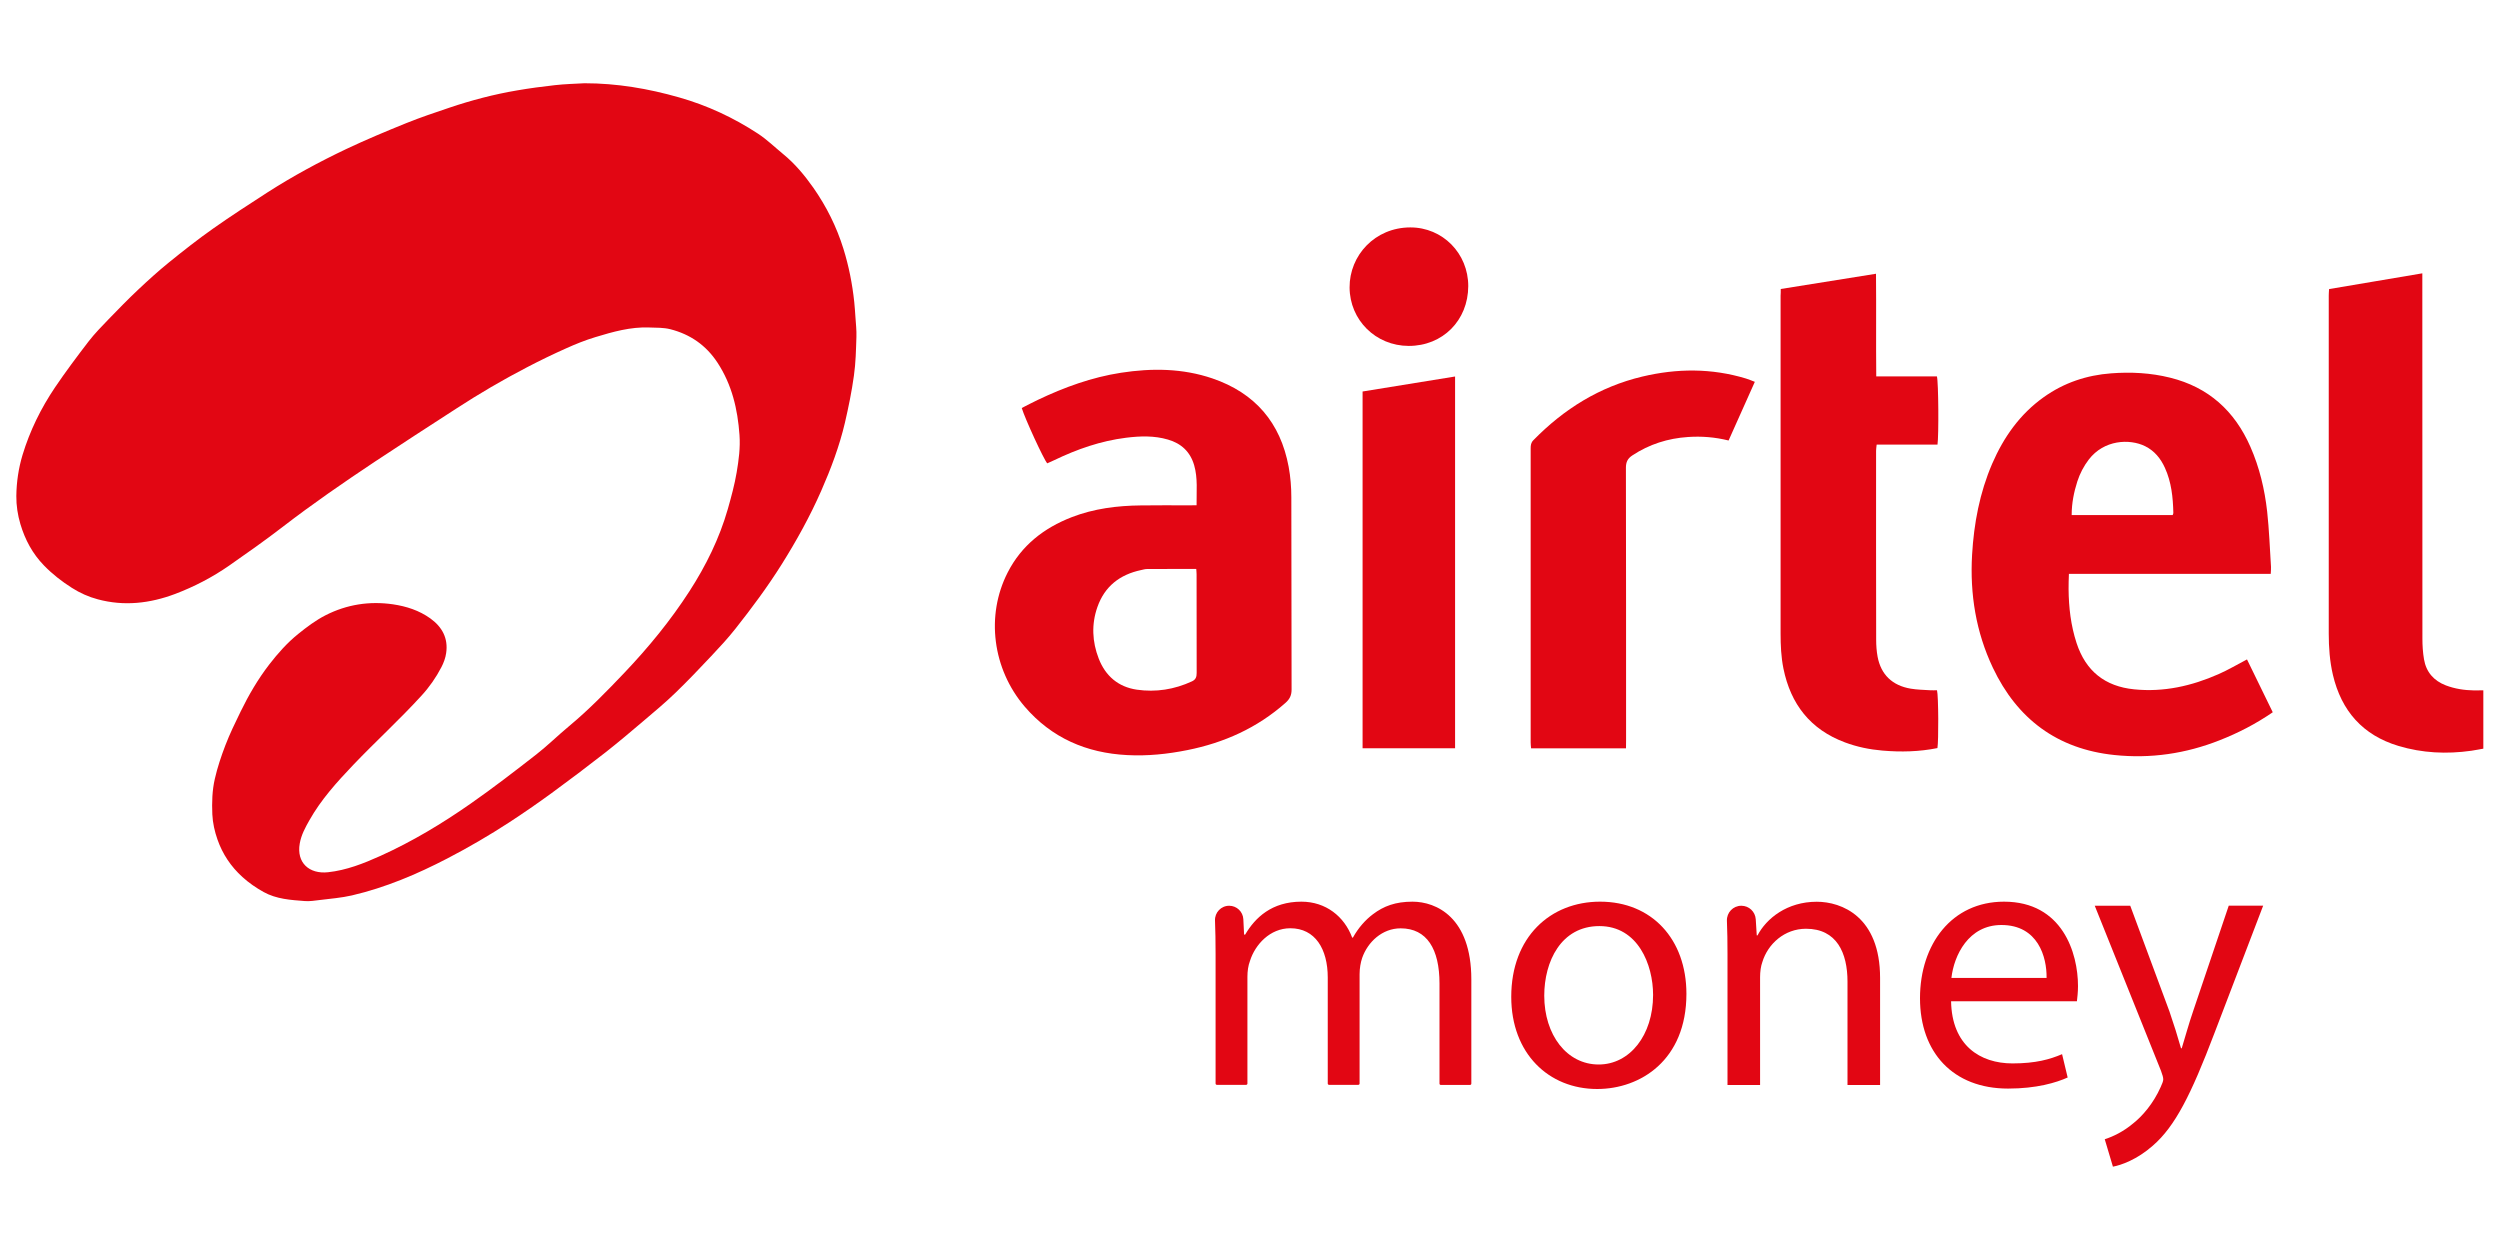 <?xml version="1.0" encoding="utf-8"?>
<!-- Generator: Adobe Illustrator 24.0.2, SVG Export Plug-In . SVG Version: 6.00 Build 0)  -->
<svg version="1.1" id="Aitel_Money" xmlns="http://www.w3.org/2000/svg" xmlns:xlink="http://www.w3.org/1999/xlink" x="0px"
	 y="0px" viewBox="0 0 300 150" style="enable-background:new 0 0 300 150;" xml:space="preserve">
<style type="text/css">
	.st0{fill:#E20613;}
</style>
<g>
	<path class="st0" d="M70.14,9.99c3.88,0,7.65,0.64,11.36,1.7c3.38,0.96,6.53,2.43,9.46,4.35c1.08,0.71,2.02,1.63,3.02,2.45
		c1.42,1.16,2.58,2.56,3.63,4.05c1.57,2.25,2.78,4.67,3.6,7.31c0.65,2.09,1.07,4.22,1.3,6.39c0.06,0.59,0.1,1.19,0.14,1.78
		c0.05,0.8,0.15,1.61,0.12,2.41c-0.05,1.55-0.08,3.12-0.3,4.65c-0.26,1.9-0.65,3.79-1.08,5.65c-0.66,2.81-1.68,5.52-2.84,8.16
		c-1.35,3.07-2.97,6-4.76,8.85c-1.69,2.69-3.58,5.23-5.54,7.71c-0.9,1.14-1.89,2.21-2.89,3.27c-1.41,1.5-2.83,2.99-4.31,4.42
		c-1.23,1.19-2.55,2.29-3.86,3.4c-1.5,1.28-3.01,2.55-4.56,3.77c-2.13,1.66-4.28,3.29-6.46,4.88c-1.66,1.21-3.35,2.38-5.07,3.5
		c-2.4,1.56-4.87,3-7.41,4.32c-3.66,1.9-7.43,3.5-11.46,4.44c-1.26,0.29-2.56,0.39-3.84,0.55c-0.59,0.07-1.19,0.17-1.78,0.13
		c-1.7-0.13-3.43-0.23-4.98-1.09c-0.91-0.51-1.76-1.09-2.54-1.8c-1.38-1.25-2.38-2.75-2.99-4.49c-0.34-0.97-0.57-1.98-0.62-3.03
		c-0.06-1.43-0.02-2.87,0.3-4.26c0.31-1.36,0.76-2.7,1.26-4.01c0.53-1.38,1.18-2.72,1.83-4.05c0.97-1.99,2.09-3.91,3.44-5.66
		c1.03-1.33,2.15-2.6,3.48-3.67c1.04-0.84,2.09-1.63,3.28-2.24c2.56-1.3,5.27-1.72,8.1-1.31c1.6,0.24,3.13,0.73,4.47,1.69
		c1.43,1.03,2.16,2.39,1.9,4.16c-0.08,0.58-0.3,1.17-0.57,1.69c-0.65,1.25-1.45,2.4-2.41,3.44c-2.62,2.87-5.49,5.48-8.17,8.29
		c-1.95,2.05-3.86,4.15-5.26,6.64c-0.5,0.88-0.98,1.76-1.16,2.79c-0.41,2.31,1.14,3.69,3.39,3.45c2.22-0.24,4.27-1.05,6.29-1.96
		c3.83-1.73,7.42-3.89,10.85-6.29c2.68-1.87,5.27-3.87,7.85-5.88c1.37-1.07,2.61-2.3,3.95-3.41c2.37-1.97,4.52-4.18,6.63-6.4
		c2.88-3.03,5.54-6.27,7.81-9.79c1.98-3.07,3.59-6.33,4.6-9.86c0.41-1.45,0.81-2.91,1.06-4.39c0.25-1.48,0.45-2.98,0.34-4.49
		c-0.22-3.1-0.91-6.04-2.64-8.68c-1.37-2.09-3.27-3.4-5.65-4.01c-0.81-0.21-1.69-0.18-2.54-0.21c-2.24-0.09-4.37,0.52-6.48,1.16
		c-1.19,0.36-2.36,0.83-3.49,1.34c-1.59,0.71-3.16,1.47-4.71,2.28c-2.91,1.51-5.74,3.17-8.49,4.96c-3.27,2.12-6.55,4.23-9.8,6.39
		c-3.74,2.49-7.44,5.04-11.01,7.79c-2.1,1.62-4.27,3.14-6.44,4.66c-2.02,1.4-4.19,2.53-6.49,3.4c-3.01,1.13-6.1,1.49-9.26,0.64
		c-1.1-0.29-2.15-0.76-3.12-1.38c-1.21-0.77-2.33-1.64-3.34-2.68c-1.38-1.42-2.27-3.09-2.83-4.96c-0.33-1.11-0.5-2.24-0.49-3.38
		c0.02-1.67,0.26-3.31,0.74-4.91c0.88-2.91,2.21-5.61,3.9-8.12c1.28-1.89,2.65-3.72,4.04-5.53c0.73-0.94,1.57-1.8,2.4-2.66
		c1.16-1.2,2.32-2.39,3.53-3.53c1.19-1.12,2.41-2.23,3.68-3.26c1.73-1.4,3.49-2.79,5.31-4.07c2.14-1.51,4.35-2.94,6.55-4.36
		c3.03-1.94,6.19-3.65,9.43-5.19c2.37-1.12,4.8-2.14,7.23-3.12c1.69-0.68,3.42-1.26,5.14-1.84c2.66-0.9,5.37-1.61,8.14-2.08
		c1.5-0.26,3.02-0.46,4.54-0.63C67.8,10.08,68.97,10.06,70.14,9.99z"/>
	<g>
		<g>
			<path class="st0" d="M143.59,60.63c-0.02-1.66,0.16-3.25-0.29-4.8c-0.47-1.62-1.55-2.62-3.14-3.08
				c-1.66-0.49-3.36-0.43-5.04-0.22c-3.03,0.38-5.87,1.37-8.61,2.69c-0.28,0.13-0.57,0.26-0.84,0.38c-0.4-0.43-2.67-5.35-3.06-6.64
				c0.63-0.32,1.27-0.66,1.92-0.97c3.19-1.52,6.49-2.72,9.99-3.26c3.7-0.57,7.38-0.54,10.97,0.68c5.12,1.75,8.17,5.31,9.15,10.61
				c0.22,1.2,0.32,2.43,0.32,3.65c0.03,7.69,0,15.39,0.03,23.08c0,0.7-0.23,1.15-0.74,1.6c-3.39,3-7.36,4.78-11.76,5.66
				c-2.39,0.48-4.8,0.73-7.23,0.6c-4.88-0.25-9.06-2.05-12.29-5.81c-3.87-4.52-4.69-10.94-2.05-16.1c1.66-3.25,4.34-5.34,7.69-6.64
				c2.66-1.03,5.45-1.38,8.28-1.41c1.93-0.03,3.86-0.01,5.79-0.01C142.95,60.63,143.23,60.63,143.59,60.63z M143.55,68.27
				c-2.01,0-3.94,0-5.86,0.01c-0.26,0-0.52,0.07-0.77,0.13c-2.54,0.54-4.36,1.95-5.23,4.43c-0.73,2.07-0.63,4.17,0.16,6.2
				c0.81,2.08,2.34,3.39,4.56,3.72c2.29,0.33,4.52-0.02,6.63-1c0.45-0.21,0.56-0.53,0.56-1c-0.01-3.94-0.01-7.88-0.01-11.82
				C143.59,68.73,143.57,68.53,143.55,68.27z"/>
			<path class="st0" d="M272.73,85.47c-2.05,1.41-4.16,2.49-6.37,3.36c-4.07,1.61-8.3,2.23-12.65,1.77
				c-6.84-0.72-11.65-4.32-14.57-10.48c-2.03-4.29-2.76-8.83-2.49-13.54c0.22-3.77,0.91-7.45,2.41-10.93c1.38-3.19,3.33-5.96,6.2-8
				c2.42-1.72,5.13-2.63,8.08-2.85c2.38-0.18,4.74-0.06,7.07,0.52c4.61,1.14,7.75,3.99,9.64,8.3c1.09,2.48,1.71,5.09,2.01,7.77
				c0.24,2.2,0.32,4.42,0.46,6.63c0.02,0.25-0.02,0.51-0.03,0.84c-8.08,0-16.1,0-24.22,0c-0.02,0.66-0.05,1.25-0.04,1.84
				c0.02,2.2,0.27,4.36,0.96,6.47c1.1,3.36,3.41,5.2,6.91,5.55c3.54,0.36,6.9-0.4,10.12-1.82c1.14-0.5,2.22-1.14,3.42-1.77
				C270.63,81.18,271.66,83.29,272.73,85.47z M248.6,61.81c4.11,0,8.11,0,12.12,0c0.04-0.11,0.09-0.19,0.08-0.26
				c-0.04-1.86-0.23-3.7-1.01-5.41c-0.51-1.12-1.25-2.04-2.38-2.6c-1.86-0.91-4.93-0.78-6.76,1.61c-0.61,0.8-1.06,1.67-1.37,2.62
				C248.87,59.06,248.6,60.37,248.6,61.81z"/>
			<path class="st0" d="M213.69,34.68c3.86-0.62,7.59-1.21,11.43-1.83c0.04,4.12-0.01,8.17,0.03,12.32c2.48,0,4.9,0,7.28,0
				c0.19,0.65,0.23,7.11,0.07,8.18c-2.4,0-4.81,0-7.3,0c-0.03,0.3-0.07,0.52-0.07,0.74c0,7.56-0.01,15.13,0.01,22.69
				c0,0.68,0.05,1.36,0.17,2.02c0.4,2.15,1.77,3.47,3.98,3.84c0.77,0.13,1.55,0.14,2.33,0.19c0.28,0.02,0.56,0,0.82,0
				c0.18,0.65,0.2,6.12,0.05,6.94c-2.18,0.44-4.38,0.49-6.6,0.3c-1.54-0.13-3.04-0.44-4.49-0.98c-4.16-1.55-6.52-4.59-7.39-8.87
				c-0.28-1.39-0.34-2.79-0.34-4.2c0-13.51,0-27.02,0-40.53C213.69,35.25,213.69,34.99,213.69,34.68z"/>
			<path class="st0" d="M298,82.84c0,2.35,0,4.64,0,7c-0.48,0.08-0.96,0.18-1.44,0.25c-2.96,0.42-5.89,0.28-8.75-0.58
				c-4.28-1.29-6.84-4.2-7.86-8.52c-0.38-1.63-0.5-3.29-0.5-4.97c0-13.51,0-27.01,0-40.52c0-0.25,0.02-0.51,0.04-0.81
				c3.72-0.63,7.41-1.25,11.19-1.89c0,0.42,0,0.73,0,1.03c0,14.26,0,28.53,0.01,42.79c0,0.83,0.05,1.67,0.19,2.49
				c0.26,1.54,1.17,2.58,2.63,3.14c1.08,0.41,2.21,0.58,3.37,0.6C297.24,82.85,297.6,82.84,298,82.84z"/>
			<path class="st0" d="M195.12,89.8c-3.85,0-7.59,0-11.39,0c-0.02-0.24-0.05-0.47-0.05-0.7c0-11.76,0-23.53,0-35.29
				c0-0.37,0.03-0.69,0.33-0.99c3.66-3.74,7.94-6.41,13.06-7.63c4.16-0.99,8.31-1.02,12.44,0.23c0.34,0.1,0.67,0.25,1.07,0.4
				c-1.06,2.37-2.1,4.69-3.15,7.04c-1.65-0.41-3.26-0.53-4.87-0.42c-2.41,0.16-4.65,0.87-6.68,2.21c-0.56,0.37-0.77,0.79-0.77,1.48
				c0.02,10.85,0.02,21.7,0.02,32.55C195.12,89.04,195.12,89.4,195.12,89.8z"/>
			<path class="st0" d="M174.61,45.18c0,14.93,0,29.75,0,44.61c-3.72,0-7.38,0-11.1,0c0-14.25,0-28.48,0-42.81
				C167.17,46.39,170.86,45.79,174.61,45.18z"/>
			<path class="st0" d="M169.04,41.51c-3.96-0.01-7.07-3.11-7.09-7.01c-0.02-3.86,3.05-7.2,7.28-7.21c3.89-0.01,6.96,3.12,6.96,7.04
				C176.18,38.45,173.12,41.52,169.04,41.51z"/>
		</g>
		<g>
			<path class="st0" d="M145.87,114.51c0-1.49-0.02-2.8-0.07-4.04c-0.04-0.97,0.73-1.78,1.7-1.78l0,0c0.91,0,1.65,0.71,1.7,1.61
				l0.09,1.85h0.13c1.2-2.04,3.2-3.95,6.75-3.95c2.93,0,5.15,1.78,6.09,4.31h0.09c0.67-1.2,1.51-2.13,2.4-2.8
				c1.29-0.98,2.71-1.51,4.75-1.51c2.84,0,7.06,1.87,7.06,9.33v12.51c0,0.08-0.07,0.15-0.15,0.15h-3.52c-0.08,0-0.15-0.07-0.15-0.15
				v-12.02c0-4.13-1.51-6.62-4.66-6.62c-2.22,0-3.95,1.64-4.62,3.55c-0.18,0.53-0.31,1.24-0.31,1.95v13.13
				c0,0.08-0.07,0.15-0.15,0.15h-3.52c-0.08,0-0.15-0.07-0.15-0.15v-12.73c0-3.42-1.51-5.91-4.49-5.91c-2.44,0-4.22,1.95-4.84,3.91
				c-0.22,0.58-0.31,1.24-0.31,1.91v12.82c0,0.08-0.07,0.15-0.15,0.15h-3.52c-0.08,0-0.15-0.07-0.15-0.15V114.51z"/>
			<path class="st0" d="M202.37,119.26c0,7.95-5.51,11.42-10.71,11.42c-5.82,0-10.31-4.26-10.31-11.06c0-7.2,4.71-11.42,10.66-11.42
				C198.2,108.2,202.37,112.69,202.37,119.26z M185.31,119.48c0,4.71,2.71,8.26,6.53,8.26c3.73,0,6.53-3.51,6.53-8.35
				c0-3.64-1.82-8.26-6.44-8.26C187.31,111.13,185.31,115.4,185.31,119.48z"/>
			<path class="st0" d="M207.3,114.51c0-1.48-0.02-2.78-0.07-4.01c-0.04-0.99,0.74-1.81,1.73-1.81l0,0c0.92,0,1.67,0.71,1.73,1.63
				l0.12,1.93h0.09c1.07-2.04,3.55-4.04,7.11-4.04c2.98,0,7.6,1.78,7.6,9.15v12.84h-3.91V117.8c0-3.46-1.29-6.35-4.98-6.35
				c-2.58,0-4.58,1.82-5.24,4c-0.18,0.49-0.27,1.15-0.27,1.82v12.93h-3.91V114.51z"/>
			<path class="st0" d="M234.13,120.15c0.09,5.29,3.47,7.46,7.37,7.46c2.8,0,4.49-0.49,5.95-1.11l0.67,2.8
				c-1.38,0.62-3.73,1.33-7.15,1.33c-6.62,0-10.57-4.35-10.57-10.84c0-6.49,3.82-11.59,10.08-11.59c7.02,0,8.88,6.17,8.88,10.13
				c0,0.8-0.09,1.42-0.13,1.82H234.13z M245.59,117.35c0.04-2.49-1.02-6.35-5.42-6.35c-3.95,0-5.69,3.64-6,6.35H245.59z"/>
			<path class="st0" d="M255.63,108.69l4.71,12.7c0.49,1.42,1.02,3.11,1.38,4.4h0.09c0.4-1.29,0.84-2.93,1.38-4.49l4.26-12.62h4.13
				l-5.86,15.33c-2.8,7.37-4.71,11.15-7.37,13.46c-1.91,1.69-3.82,2.35-4.8,2.53l-0.98-3.29c0.98-0.31,2.27-0.93,3.42-1.91
				c1.07-0.84,2.4-2.35,3.29-4.35c0.18-0.4,0.31-0.71,0.31-0.93c0-0.22-0.09-0.53-0.27-1.02l-7.95-19.81H255.63z"/>
		</g>
	</g>
</g>
</svg>
